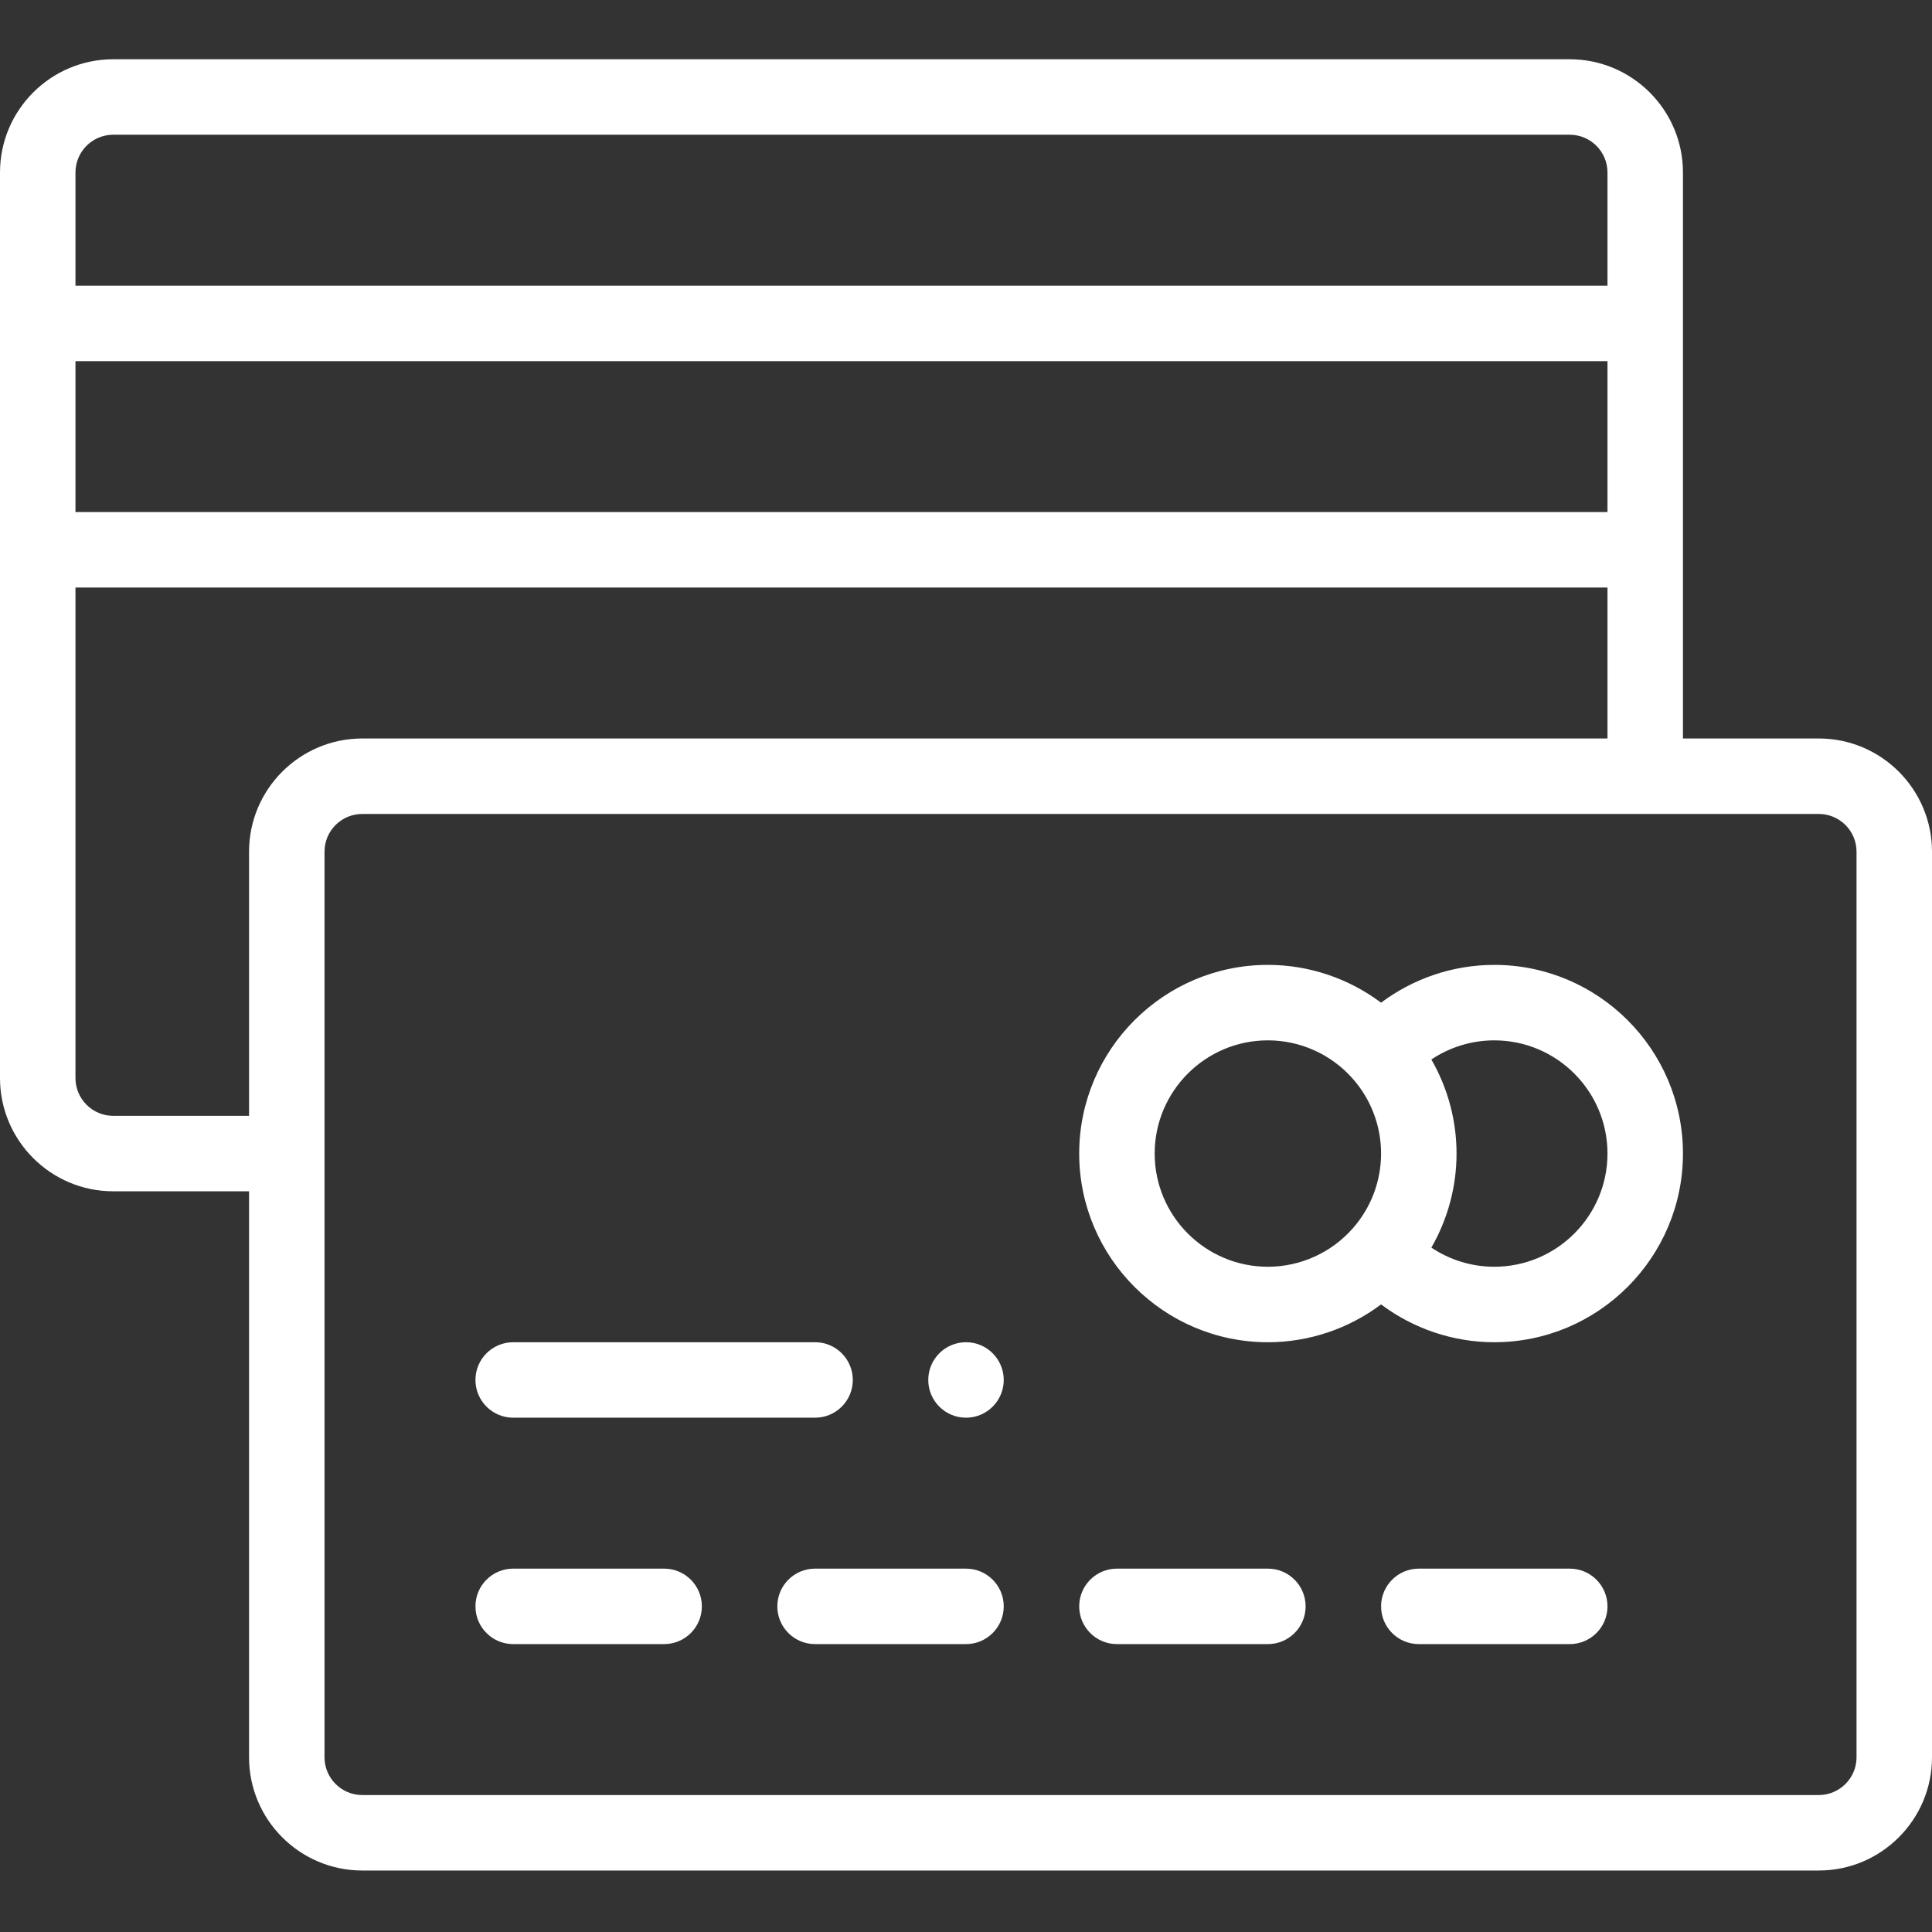 <?xml version="1.0" encoding="iso-8859-1"?>
<!-- Generator: Adobe Illustrator 25.0.1, SVG Export Plug-In . SVG Version: 6.00 Build 0)  -->
<svg version="1.1" id="Warstwa_1" xmlns="http://www.w3.org/2000/svg" xmlns:xlink="http://www.w3.org/1999/xlink" x="0px" y="0px"
	 viewBox="0 0 512 512" style="enable-background:new 0 0 512 512;" xml:space="preserve">
<rect x="0" y="0" width="512" height="512" fill="#333333" stroke="none"/>
<g>
	<path style="fill:#FFFFFF;" d="M256,355.704c-5.522,0-10,4.477-10,10c0,5.517,4.477,10,10,10c5.517,0,10-4.482,10-10
		C266,360.182,261.518,355.704,256,355.704L256,355.704z"/>
	<path style="fill:#FFFFFF;" d="M482,195.705h-36.001V45.706c0-16.544-13.457-30-30-30H30c-16.542,0-30,13.456-30,30v239.999
		c0,16.542,13.457,30,30,30h36.001v149.999c0,16.542,13.456,30,30,30h386c16.542,0,30-13.457,30-30V225.705
		C512,209.161,498.543,195.705,482,195.705L482,195.705z M20,95.705h405.999v40H20V95.705z M30,35.706h385.999
		c5.512,0,10,4.482,10,10v30H20v-30C20,40.188,24.482,35.706,30,35.706L30,35.706z M30,295.705c-5.518,0-10-4.488-10-10v-130
		h405.999v40H96.001c-16.544,0-30,13.456-30,30v70L30,295.705L30,295.705z M492,465.704c0,5.512-4.487,10-10,10H96
		c-5.517,0-10-4.487-10-10V225.705c0-5.517,4.482-10,10-10h386c5.512,0,10,4.482,10,10V465.704z"/>
	<path style="fill:#FFFFFF;" d="M395.999,255.705c-10.904,0-21.416,3.579-30.005,10.019c-8.584-6.44-19.092-10.019-29.995-10.019
		c-27.574,0-50,22.426-50,50c0,27.567,22.426,50,50,50c10.902,0,21.416-3.58,29.995-10.02c8.589,6.44,19.101,10.02,30.005,10.02
		c27.567,0,50-22.432,50-50C445.999,278.131,423.567,255.705,395.999,255.705L395.999,255.705z M306,305.704
		c0-16.544,13.456-30,30-30c8.599,0,16.796,3.701,22.485,10.161c0,0,0.005,0.005,0.01,0.009c4.839,5.474,7.505,12.515,7.505,19.83
		c0,7.309-2.666,14.355-7.515,19.839c-5.689,6.455-13.886,10.161-22.485,10.161C319.456,335.704,306,322.247,306,305.704
		L306,305.704z M395.999,335.704c-5.991,0-11.782-1.802-16.675-5.074c4.336-7.529,6.675-16.112,6.675-24.926
		c0-8.819-2.339-17.397-6.675-24.932c4.892-3.266,10.684-5.068,16.675-5.068c16.542,0,30,13.456,30,30
		C425.999,322.247,412.542,335.704,395.999,335.704L395.999,335.704z"/>
	<path style="fill:#FFFFFF;" d="M176,415.704h-40c-5.522,0-10,4.477-10,10c0,5.522,4.477,10,10,10h40c5.522,0,10-4.477,10-10
		S181.523,415.704,176,415.704L176,415.704z"/>
	<path style="fill:#FFFFFF;" d="M256,415.704h-40c-5.522,0-10,4.477-10,10c0,5.522,4.477,10,10,10h40c5.522,0,10-4.477,10-10
		S261.523,415.704,256,415.704L256,415.704z"/>
	<path style="fill:#FFFFFF;" d="M336,415.704h-40c-5.522,0-10,4.477-10,10c0,5.522,4.477,10,10,10h40c5.522,0,10-4.477,10-10
		S341.522,415.704,336,415.704L336,415.704z"/>
	<path style="fill:#FFFFFF;" d="M415.999,415.704h-40c-5.522,0-10,4.477-10,10c0,5.522,4.477,10,10,10h40c5.522,0,10-4.477,10-10
		S421.522,415.704,415.999,415.704L415.999,415.704z"/>
	<path style="fill:#FFFFFF;" d="M136.001,375.704h80c5.522,0,10-4.477,10-10c0-5.522-4.477-10-10-10h-80c-5.522,0-10,4.477-10,10
		C126.001,371.227,130.478,375.704,136.001,375.704L136.001,375.704z"/>
</g>
</svg>
